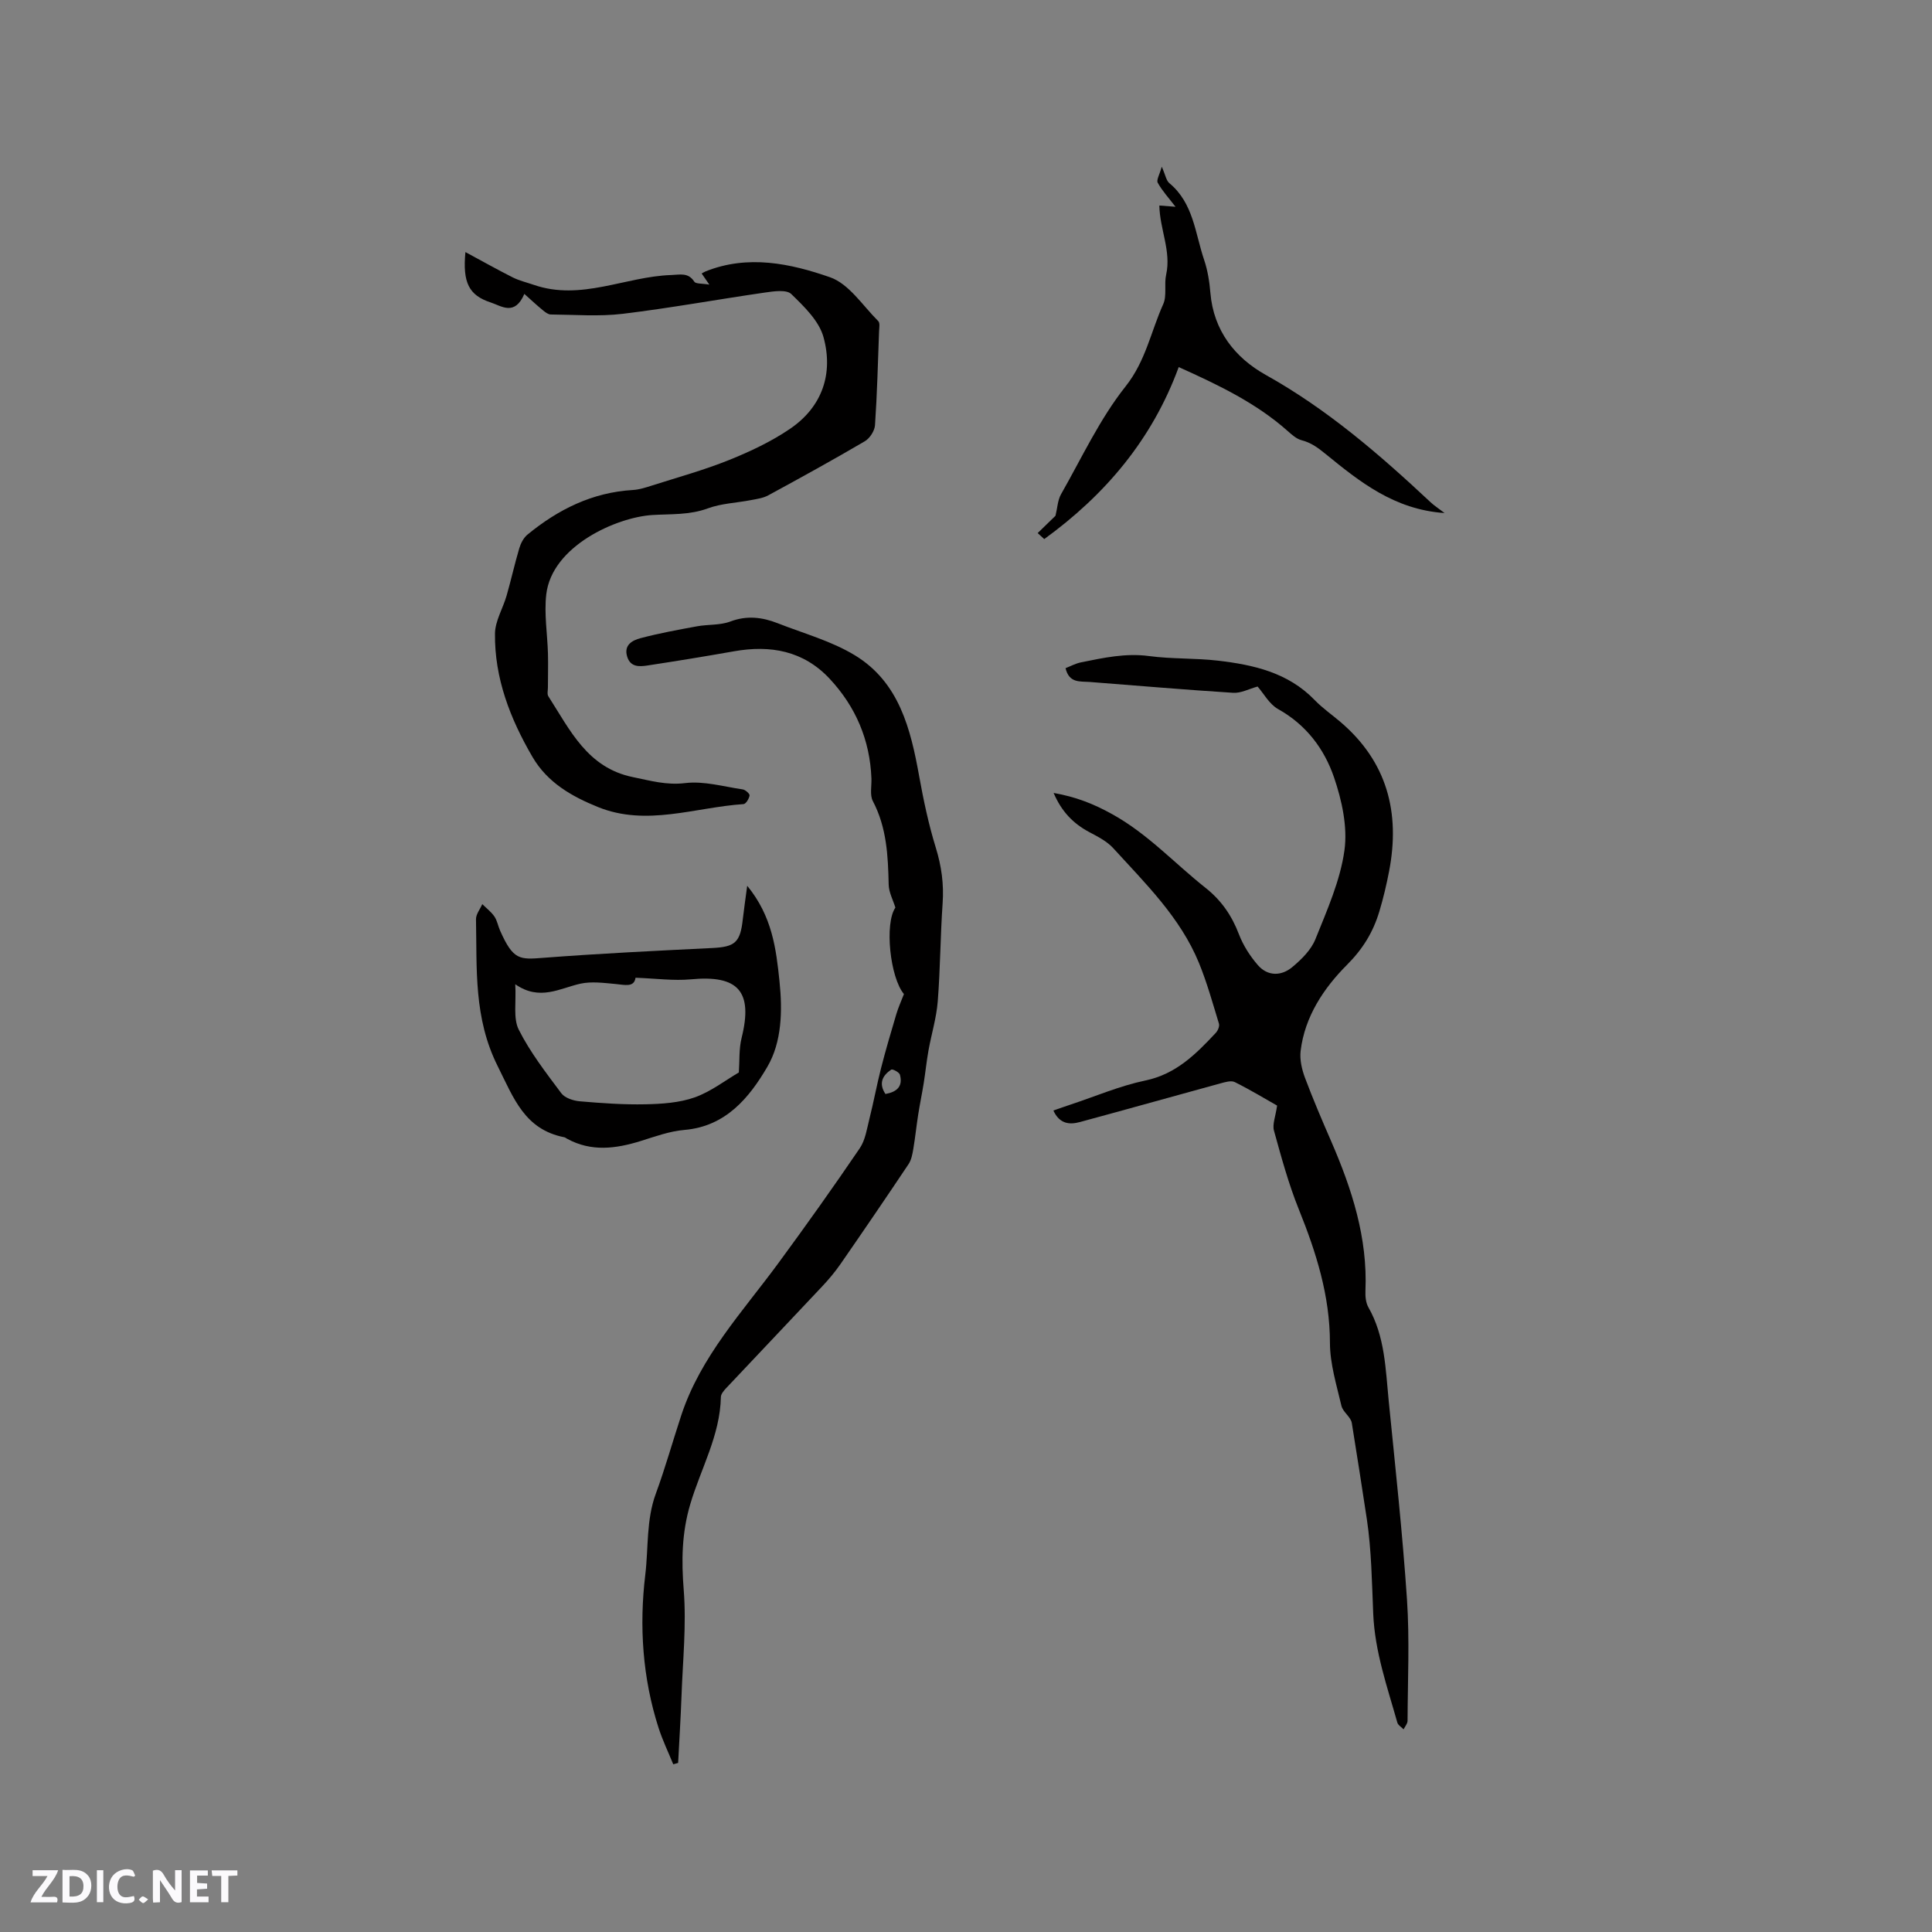 <svg enable-background="new 0 0 400 400" viewBox="0 0 400 400" xmlns="http://www.w3.org/2000/svg"><rect x="0" y="0" width="400" height="400" fill="#808080" stroke="none"/><g fill="#fbfafc"><path d="m37.59 393.81c-.92.31-1.52.05-2-.78-.7-1.2-1.52-2.34-2.47-3.78v4.59c-.55.03-.95.05-1.41.07-.03-.37-.06-.64-.06-.91 0-1.91 0-3.81 0-5.7 1.13-.41 1.77-.03 2.29.91.62 1.11 1.38 2.14 2.31 3.19v-4.2h1.35v6.61z"/><path d="m12.94 393.88v-6.75c1.9.19 3.93-.54 5.37 1.29.8 1.01.78 2.88.03 3.97-1.37 1.97-3.4 1.51-5.4 1.49m1.45-1.22c2.04.12 2.92-.58 2.89-2.21-.03-1.51-.98-2.19-2.89-2z"/><path d="m11.81 393.87h-5.49c.68-2.18 2.47-3.48 3.51-5.45h-3.08v-1.21h5.29c-.71 2.13-2.44 3.48-3.47 5.51.86 0 1.63.04 2.39-.01.79-.05 1.14.21.85 1.16"/><path d="m39.33 393.86v-6.61h3.7v1.07h-2.22v1.52c.68.04 1.34.09 2.07.13v1.07c-.72.05-1.38.09-2.1.14v1.48h2.4v1.19h-3.85z"/><path d="m27.71 388.56c-1.15-.3-2.46-.61-3.1.64-.37.73-.41 1.93-.06 2.67.63 1.35 1.99.93 3.17.68.35.94-.01 1.32-.93 1.46-1.62.25-3.05-.27-3.76-1.48-.73-1.24-.6-3.03.31-4.17.88-1.11 2.71-1.7 4-1.16.32.13.44.74.65 1.12-.1.08-.19.16-.28.24"/><path d="m49.15 387.24v1.07c-.59.02-1.17.05-1.87.08v5.44h-1.48v-5.44h-1.85c-.05-.4-.08-.73-.13-1.15z"/><path d="m20.06 387.21h1.33v6.62h-1.33z"/><path d="m30.68 393.25c-.49.38-.8.79-1.05.76-.32-.05-.6-.45-.9-.7.26-.24.51-.64.8-.67.29-.04.62.3 1.15.61"/></g><path d="m260.37 142.14c-1.79.49-3.45 1.4-5.04 1.3-9.92-.63-19.83-1.48-29.75-2.25-1.97-.15-4.22.29-4.97-2.85.97-.38 2.06-.98 3.22-1.21 4.64-.94 9.22-1.95 14.07-1.3 4.71.63 9.54.4 14.26.95 7.37.86 14.51 2.46 20 8.13 1.61 1.67 3.55 3.02 5.33 4.53 9.69 8.24 12.45 18.77 10.11 30.93-.54 2.8-1.2 5.6-2.02 8.33-1.28 4.25-3.36 7.71-6.71 11.07-4.76 4.77-8.74 10.68-9.59 17.82-.21 1.79.25 3.8.89 5.52 1.67 4.46 3.55 8.84 5.45 13.21 4.28 9.87 7.55 19.96 7.08 30.93-.05 1.13.07 2.46.61 3.41 3.45 6.05 3.55 12.79 4.21 19.41 1.36 13.68 2.86 27.36 3.78 41.07.56 8.34.15 16.75.12 25.12 0 .6-.53 1.19-.82 1.78-.45-.47-1.15-.86-1.3-1.41-2.09-7.41-4.66-14.65-4.99-22.55-.27-6.51-.37-13.19-1.31-19.49-1-6.62-2.05-13.31-3.12-19.96-.2-1.27-1.85-2.28-2.15-3.57-1.01-4.31-2.37-8.69-2.38-13.04-.01-9.79-2.85-18.72-6.44-27.63-2.13-5.28-3.63-10.82-5.15-16.31-.36-1.31.33-2.91.65-5.18-2.34-1.32-5.48-3.23-8.75-4.86-.77-.39-2.04.01-3.02.27-9.69 2.65-19.37 5.38-29.07 8-2.14.58-4.2.4-5.48-2.39 1.31-.45 2.46-.87 3.62-1.25 5.13-1.7 10.15-3.86 15.41-4.96 6.39-1.33 10.49-5.48 14.6-9.87.43-.46.81-1.37.65-1.9-1.29-4.22-2.47-8.5-4.14-12.58-3.86-9.41-11.06-16.42-17.74-23.75-1.31-1.44-3.21-2.4-4.98-3.34-3.3-1.76-5.72-4.23-7.37-8.1 4.58.81 8.23 2.23 12.12 4.39 7.39 4.09 12.89 10.16 19.31 15.24 3.27 2.58 5.45 5.73 6.93 9.61.88 2.31 2.3 4.53 3.92 6.4 2.04 2.35 4.87 2.31 7.14.41 1.91-1.59 3.9-3.56 4.79-5.79 2.4-5.98 5.12-12.07 6-18.35.68-4.87-.52-10.35-2.15-15.12-2.02-5.92-5.79-10.93-11.6-14.16-1.82-1.03-2.96-3.22-4.23-4.66z" fill="#010000"/><path d="m139.39 365.28c-1.02-2.5-2.2-4.94-3.03-7.51-3.34-10.36-4.04-21.14-2.76-31.74.67-5.55.17-11.33 2.18-16.78 1.96-5.34 3.49-10.83 5.27-16.23 4.01-12.18 12.67-21.39 20.05-31.43 5.77-7.85 11.42-15.79 16.9-23.85 1.17-1.72 1.49-4.07 2.02-6.17.87-3.45 1.51-6.96 2.39-10.41.96-3.76 2.06-7.49 3.17-11.21.41-1.38 1.02-2.71 1.57-4.14-2.88-3.43-4.05-14.62-1.77-17.9-.49-1.59-1.36-3.17-1.39-4.78-.13-5.95-.4-11.79-3.27-17.26-.67-1.27-.24-3.12-.3-4.7-.31-7.96-3.25-14.86-8.65-20.64-5.42-5.81-12.28-7.03-19.84-5.68-5.94 1.05-11.89 2.02-17.86 2.93-1.66.25-3.52.39-4.21-1.8-.77-2.44 1.07-3.41 2.74-3.85 3.85-1.02 7.78-1.74 11.71-2.46 2.28-.42 4.77-.19 6.89-.99 3.44-1.3 6.63-.9 9.83.36 5.39 2.12 11.13 3.68 16.01 6.66 9.11 5.57 11.5 15.19 13.26 24.98.9 4.98 1.95 9.97 3.44 14.8 1.18 3.82 1.7 7.55 1.42 11.53-.47 6.77-.48 13.57-1.01 20.32-.27 3.42-1.31 6.77-1.92 10.17-.4 2.25-.63 4.53-.99 6.79-.35 2.17-.8 4.32-1.14 6.49-.37 2.36-.61 4.74-1.01 7.1-.18 1.08-.4 2.27-.99 3.15-4.64 6.94-9.34 13.83-14.1 20.7-1.14 1.64-2.44 3.19-3.81 4.64-6.59 7.02-13.23 14-19.83 21.01-.49.52-1.1 1.23-1.11 1.86-.16 7.96-4.16 14.82-6.34 22.19-1.76 5.93-1.84 11.67-1.35 17.79.57 7.24-.2 14.6-.46 21.9-.17 4.63-.46 9.25-.7 13.87-.36.11-.68.2-1.01.29zm43.93-138.78c2.31-.41 3.67-1.53 3-3.99-.14-.51-1.53-1.24-1.8-1.06-1.81 1.22-2.66 2.84-1.2 5.05z" fill="#010000"/><path d="m108.56 60.85c-1.99 4.65-4.72 2.51-6.97 1.77-4.52-1.48-5.83-4.12-5.23-10.43 3.4 1.83 6.56 3.61 9.79 5.24 1.38.69 2.92 1.05 4.38 1.55 9.77 3.37 18.94-1.73 28.45-2.04 1.82-.06 3.5-.58 4.77 1.38.31.48 1.58.34 3.11.61-.87-1.28-1.22-1.77-1.59-2.31.29-.15.54-.32.81-.43 8.77-3.51 17.56-1.65 25.79 1.22 3.91 1.37 6.75 5.88 9.97 9.08.39.39.18 1.43.16 2.16-.24 6.46-.4 12.93-.84 19.38-.08 1.18-1.09 2.74-2.13 3.34-6.58 3.86-13.26 7.54-19.96 11.18-1.06.58-2.37.76-3.59.99-2.98.58-6.12.68-8.92 1.71-3.82 1.41-7.63 1.14-11.52 1.38-7.41.47-20.77 6.41-21.94 16.42-.47 4.04.24 8.21.35 12.32.06 2.31-.01 4.63-.01 6.95 0 .62-.2 1.39.09 1.84 4.49 6.98 8.08 14.82 17.54 16.74 3.59.73 6.91 1.7 10.79 1.23 3.87-.47 7.95.73 11.92 1.31.55.08 1.47.91 1.41 1.26-.11.67-.76 1.75-1.25 1.78-10.04.67-20.07 4.68-30.13.61-5.4-2.19-10.45-5.03-13.57-10.38-4.61-7.91-7.86-16.27-7.76-25.52.03-2.63 1.65-5.23 2.41-7.88.93-3.25 1.66-6.55 2.62-9.79.3-1.02.88-2.16 1.68-2.82 6.35-5.22 13.44-8.76 21.83-9.25 1.35-.08 2.7-.52 4.01-.94 5.33-1.7 10.75-3.19 15.92-5.27 4.37-1.76 8.74-3.82 12.62-6.46 6.67-4.54 9-11.41 6.93-18.97-.92-3.37-4.01-6.34-6.67-8.93-.99-.96-3.6-.58-5.4-.32-9.84 1.42-19.63 3.22-29.49 4.41-4.91.59-9.94.18-14.91.14-.52 0-1.1-.44-1.54-.8-1.26-1.02-2.45-2.13-3.93-3.46z" fill="#010000"/><path d="m154.7 183.39c5.19 6.33 5.99 13.06 6.69 19.81.63 6.12.48 12.56-2.53 17.69-3.72 6.35-8.58 12.33-17.17 13.05-3.06.26-6.08 1.37-9.06 2.3-5.16 1.6-10.23 2.26-15.23-.48-.19-.1-.36-.26-.56-.3-8.21-1.61-10.46-8.04-13.81-14.75-4.98-9.96-4.27-20.09-4.48-30.38-.02-1.04.85-2.09 1.3-3.14.85.84 1.84 1.59 2.51 2.56.58.85.75 1.97 1.18 2.93 2.73 6.15 4.04 6.01 9.03 5.62 11.6-.89 23.23-1.45 34.85-2.02 4.74-.23 5.84-1.12 6.37-5.96.23-2.06.54-4.11.91-6.93zm-23.12 19.04c-.29 2.06-2.23 1.47-4.2 1.29-2.4-.22-4.92-.56-7.21-.06-4.32.96-8.42 3.64-13.49.12.22 3.73-.47 7.05.73 9.42 2.36 4.68 5.64 8.91 8.8 13.14.73.98 2.47 1.55 3.8 1.67 4.53.39 9.1.72 13.64.62 3.42-.07 7.01-.31 10.18-1.43 3.38-1.2 6.35-3.54 9.14-5.16.17-2.39 0-4.86.57-7.14 2.39-9.63-.65-13.08-10.51-12.14-3.58.33-7.25-.18-11.45-.33z" fill="#010000"/><path d="m244.04 76c-5.52 15.07-15.3 26.51-27.84 35.61-.45-.41-.91-.83-1.36-1.24 1.32-1.29 2.65-2.57 3.69-3.59.4-1.63.45-3.23 1.15-4.46 4.3-7.55 8.01-15.58 13.36-22.32 4.17-5.25 5.24-11.36 7.79-17.02.8-1.77.16-4.13.61-6.12 1.08-4.87-1.32-9.39-1.41-14.31 1.21.1 2.2.17 3.35.26-1.43-1.86-2.76-3.3-3.68-4.97-.32-.57.39-1.71.83-3.33.78 1.77.93 2.88 1.56 3.4 5.01 4.14 5.34 10.37 7.21 15.89.74 2.19 1.11 4.55 1.3 6.85.66 7.82 5.1 13.41 11.44 16.96 12.73 7.1 23.58 16.48 34.11 26.34.76.72 1.66 1.29 2.93 2.27-10.46-.72-17.62-6.53-24.63-12.23-1.66-1.35-3.01-2.34-5.01-2.86-1.05-.28-2-1.15-2.86-1.91-6.49-5.76-14.18-9.46-22.54-13.22z" fill="#010000"/></svg>
